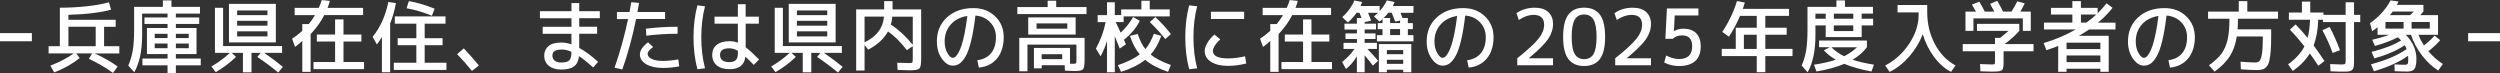 <?xml version="1.0" encoding="UTF-8"?>
<svg id="_レイヤー_2" data-name="レイヤー 2" xmlns="http://www.w3.org/2000/svg" viewBox="0 0 771.72 22.56">
  <rect x="0" y="0" width="771.72" height="22.56" fill="#333333" stroke="none"/>
  <defs>
    <style>
      .cls-1 {
        fill: #fff;
        stroke-width: 0px;
      }
    </style>
  </defs>
  <g id="artwork">
    <g>
      <path class="cls-1" d="m0,12.74v-2.52h9.84v2.52H0Z"/>
      <path class="cls-1" d="m22.75,16.49h-7.75v-2.23h3.48V2.38c2.93,0,5.77-.16,8.53-.47,2.76-.31,4.96-.72,6.61-1.21l.67,2.28c-1.42.42-3.31.77-5.66,1.06-2.35.29-4.86.46-7.51.53v1.54h14.59v2.16h-3.58v6h4.7v2.23h-7.58c2.82,1.3,5.17,2.64,7.06,4.03l-1.42,1.99c-2.14-1.58-4.63-3.04-7.46-4.37l1.01-1.66h-4.92l1.06,1.44c-2.21,1.78-4.82,3.25-7.85,4.42l-1.18-2.09c2.88-1.12,5.28-2.38,7.2-3.77Zm6.79-2.23v-6h-8.42v6h8.42Z"/>
      <path class="cls-1" d="m60.67,8.64v8.04h-6.38v1.39h7.68v2.09h-7.68v2.4h-2.57v-2.4h-7.75v-2.09h7.75v-1.39h-6.36v-8.04h6.36v-1.25h-7.13v-1.99h7.13v-1.2h-7.85v6.79c0,4.64-.81,8.42-2.42,11.33l-1.85-2.09c.62-1.39,1.08-2.92,1.37-4.6s.43-3.8.43-6.4V2.11h8.88V.12h2.64v1.99h8.81v2.09h-7.44v1.2h7.2v1.99h-7.2v1.25h6.38Zm-8.95,3.12v-1.32h-3.96v1.32h3.96Zm0,1.68h-3.96v1.44h3.96v-1.44Zm2.57-1.68h3.98v-1.32h-3.98v1.32Zm0,1.68v1.44h3.98v-1.44h-3.98Z"/>
      <path class="cls-1" d="m87.07,14.23v2.09h-5.52c2.08,1.42,4,2.86,5.76,4.32l-1.42,1.75c-2.16-1.78-4.31-3.38-6.46-4.8l1.01-1.27h-2.81v6h-2.64v-6h-3.48l1.34,1.25c-1.79,1.74-3.88,3.31-6.26,4.7l-1.32-1.75c2.06-1.2,3.96-2.6,5.69-4.2h-4.61V2.4h2.52v11.83h18.19Zm-13.87-1.15h-2.52V1.2h14.47v11.88h-11.95Zm0-8.4h9.36v-1.44h-9.36v1.44Zm0,1.75v1.49h9.36v-1.49h-9.36Zm0,3.24v1.56h9.36v-1.56h-9.36Z"/>
      <path class="cls-1" d="m90.96,4.66v-2.23h7.44c.4-.86.7-1.67.91-2.42l2.52.26c-.18.67-.42,1.39-.72,2.16h10.97v2.23h-11.98c-1.07,2.08-2.48,4.04-4.22,5.88v11.64h-2.57v-9.55c-.77.74-1.51,1.35-2.23,1.85l-.91-2.54c1.12-.72,2.17-1.53,3.14-2.42v-2.09h1.99c.69-.82,1.34-1.74,1.94-2.76h-6.29Zm15.07,14.47h6.34v2.21h-15.6v-2.21h6.67v-6.31h-5.64v-2.16h5.64v-4.68h2.59v4.68h5.52v2.16h-5.52v6.31Z"/>
      <path class="cls-1" d="m120.43,7.25v15.05h-2.54v-10.9c-.61,1.04-1.13,1.82-1.56,2.33l-1.3-2.35c2.37-2.94,3.98-6.54,4.85-10.78l2.33.36c-.4,2.26-.99,4.35-1.78,6.29Zm10.66,12.12h6.72v2.21h-16.25v-2.21h6.96v-5.42h-5.76v-2.16h5.76v-4.49h-6.65v-2.23h15.65v2.23h-6.43v4.49h5.52v2.16h-5.52v5.42Zm-5.59-16.82l.72-2.21c2.56.45,5.21,1.23,7.94,2.35l-.84,2.18c-2.46-1.04-5.07-1.82-7.82-2.33Z"/>
      <path class="cls-1" d="m147.84,20.21l-2.16,1.68c-1.44-1.78-2.96-3.5-4.56-5.16l2.04-1.8c1.74,1.86,3.3,3.62,4.68,5.28Z"/>
      <path class="cls-1" d="m166.68,3.46h9.72V.94h2.4v2.52h6.36v2.16h-6.36v2.64h5.52v2.16h-5.52v4.37c1.74.94,3.69,2.38,5.83,4.3l-1.51,1.73c-1.57-1.42-3.03-2.59-4.39-3.5-.16,1.47-.67,2.53-1.54,3.18-.86.65-2.17.97-3.91.97-1.63,0-2.92-.38-3.86-1.15-.94-.77-1.42-1.82-1.42-3.17,0-1.17.42-2.13,1.26-2.88.84-.75,2.18-1.13,4.02-1.13,1.02,0,2.06.18,3.12.55v-3.26h-8.88v-2.16h8.88v-2.64h-9.72v-2.16Zm9.72,12.53c-1.07-.46-2.03-.7-2.88-.7-1.06,0-1.82.15-2.29.46-.47.3-.71.77-.71,1.39,0,.69.24,1.22.72,1.6.48.38,1.16.56,2.04.56,1.2,0,2.02-.23,2.46-.68s.66-1.31.66-2.56v-.07Z"/>
      <path class="cls-1" d="m190.44,5.86v-2.16h3.89c.26-1.34.44-2.35.55-3.02l2.4.22c-.05.27-.1.56-.16.88-.06.31-.12.66-.19,1.04-.07.38-.12.68-.16.89h8.54v2.16h-8.95c-1.09,5.39-2.5,10.58-4.25,15.58l-2.4-.55c1.68-4.82,3.07-9.82,4.18-15.02h-3.46Zm9.6,7.2l1.56,1.44c-.64.51-1.08.92-1.32,1.22-.24.3-.36.59-.36.86,0,.66.42,1.19,1.27,1.61.85.42,1.98.62,3.41.62s3.08-.16,4.78-.48l.29,2.16c-1.7.32-3.38.48-5.06.48-2.14,0-3.86-.39-5.15-1.16-1.29-.78-1.93-1.77-1.93-2.99s.84-2.49,2.52-3.77Zm9.12-2.64c-3.3,0-6.51.2-9.65.6l-.14-2.16c3.18-.4,6.45-.6,9.79-.6v2.16Z"/>
      <path class="cls-1" d="m217.63,1.92c-.77,2.96-1.15,6.15-1.15,9.58s.38,6.62,1.15,9.58l-2.35.29c-.8-3.04-1.2-6.33-1.2-9.86s.4-6.82,1.2-9.86l2.35.29Zm16.63,5.38h-4.08v7.3c1.06.78,2.44,2.04,4.15,3.77l-1.66,1.66c-1.02-1.07-1.88-1.92-2.57-2.54-.32,2.58-1.94,3.86-4.85,3.86-1.71,0-3.04-.39-3.98-1.16-.94-.78-1.42-1.87-1.42-3.28,0-1.31.47-2.34,1.4-3.08s2.27-1.12,4-1.12c.86,0,1.7.16,2.52.48v-5.88h-7.2v-2.16h7.2V1.3h2.4v3.84h4.08v2.16Zm-6.48,8.4c-.9-.53-1.78-.79-2.64-.79-1.92,0-2.88.66-2.88,1.99,0,1.52.96,2.28,2.88,2.28.93,0,1.6-.22,2.02-.65.42-.43.62-1.14.62-2.11v-.72Z"/>
      <path class="cls-1" d="m259.87,14.23v2.09h-5.52c2.08,1.42,4,2.86,5.76,4.32l-1.42,1.75c-2.16-1.78-4.31-3.38-6.46-4.8l1.01-1.27h-2.81v6h-2.64v-6h-3.48l1.34,1.25c-1.79,1.74-3.88,3.31-6.26,4.7l-1.32-1.75c2.06-1.2,3.96-2.6,5.69-4.2h-4.61V2.4h2.52v11.83h18.19Zm-13.87-1.15h-2.52V1.2h14.47v11.88h-11.95Zm0-8.4h9.36v-1.44h-9.36v1.44Zm0,1.75v1.49h9.36v-1.49h-9.36Zm0,3.24v1.56h9.36v-1.56h-9.36Z"/>
      <path class="cls-1" d="m272.93.34h2.59v2.57h8.83v15.31c0,1.58-.18,2.56-.55,2.93-.37.37-1.33.55-2.88.55-.27,0-1.55-.04-3.84-.12l-.12-2.21c1.71.06,2.87.1,3.48.1.66,0,1.04-.05,1.15-.16.11-.1.17-.47.17-1.09v-3.96l-1.82,1.22c-1.89-2.46-3.83-4.39-5.83-5.78-1.2,2.22-3.23,4.1-6.1,5.62l-1.13-1.42v7.87h-2.59V2.9h8.64V.34Zm-6.05,12.74c1.9-.96,3.34-2.07,4.3-3.34s1.53-2.8,1.7-4.61h-6v7.94Zm8.11-5.52c2.53,1.7,4.78,3.79,6.77,6.29V5.14h-6.31c-.08.88-.23,1.69-.46,2.42Z"/>
      <path class="cls-1" d="m301.68,18.58c1.84-.22,3.26-.95,4.26-2.17,1-1.22,1.5-2.86,1.5-4.91,0-1.84-.59-3.38-1.78-4.62-1.18-1.24-2.7-1.93-4.56-2.08-.37,3.07-.8,5.66-1.31,7.75-.5,2.1-1.07,3.69-1.69,4.78s-1.25,1.85-1.88,2.28c-.63.43-1.33.65-2.1.65-1.23,0-2.36-.72-3.38-2.16s-1.54-3.2-1.54-5.28c0-3.06,1.04-5.54,3.12-7.45,2.08-1.91,4.8-2.87,8.16-2.87,2.7,0,4.94.85,6.71,2.54,1.77,1.7,2.65,3.85,2.65,6.46s-.69,4.91-2.08,6.56c-1.38,1.66-3.25,2.59-5.6,2.8l-.48-2.28Zm-3.07-13.66c-2.14.34-3.85,1.21-5.11,2.63-1.26,1.42-1.9,3.17-1.9,5.27,0,1.36.28,2.54.85,3.54.57,1,1.12,1.5,1.67,1.5.26,0,.52-.11.79-.32.27-.22.58-.62.92-1.22.34-.6.67-1.36.98-2.29.31-.93.63-2.18.95-3.74.32-1.57.6-3.35.84-5.35Z"/>
      <path class="cls-1" d="m326.04,2.18h9.36v2.16h-21.36v-2.16h9.36V.22h2.64v1.97Zm8.76,9.5v6.77c0,1.58-.16,2.56-.49,2.93-.33.37-1.19.55-2.58.55-.4,0-1.4-.04-3-.12l-.07-1.68h-7.1v.96h-2.4v-6.29h11.14v4.87c.27.02.56.02.86.02.56,0,.89-.05.98-.14s.14-.42.14-.98v-4.8h-15.12v8.23h-2.52v-10.32h20.16Zm-14.83-1.03h-2.57v-5.28h14.64v5.28h-12.07Zm0-1.8h9.5v-1.63h-9.5v1.63Zm1.58,9.41h6.34v-1.54h-6.34v1.54Z"/>
      <path class="cls-1" d="m352.32.22h2.59v2.69h6.17v2.16h-14.23v1.75h-2.45c.16.34.41.87.76,1.6.34.73.6,1.28.78,1.67,1.54-1.46,2.82-3.06,3.86-4.82l2.04,1.15c-1.06,2.16-2.69,4.11-4.9,5.86.08.18.2.44.35.79.15.35.24.55.28.6l-1.92,1.32c-.06-.16-.29-.72-.67-1.68-.38-.96-.67-1.67-.86-2.14v11.14h-2.4v-9.67c-.5,1.66-1.16,3.24-1.99,4.73l-1.44-2.38c1.44-2.59,2.44-5.31,3-8.16h-2.45v-2.16h2.88V.7h2.4v3.96h1.97v-1.75h6.24V.22Zm9.1,19.85l-.86,2.11c-2.91-.98-5.26-2.22-7.06-3.72-1.82,1.47-4.3,2.71-7.44,3.72l-.98-2.06c2.93-1.01,5.18-2.12,6.74-3.34-1.25-1.5-2.26-3.41-3.02-5.71l2.38-.6c.67,1.97,1.46,3.54,2.38,4.7,1.04-1.22,1.91-2.8,2.62-4.75l2.28.65c-.8,2.29-1.89,4.22-3.26,5.78,1.39,1.15,3.47,2.22,6.24,3.22Zm-6.5-13.27l1.73-1.54c1.87,1.76,3.47,3.52,4.8,5.28l-1.75,1.51c-1.49-1.87-3.08-3.62-4.78-5.26Z"/>
      <path class="cls-1" d="m369.55,1.92c-.77,2.96-1.15,6.15-1.15,9.58s.38,6.62,1.15,9.58l-2.47.29c-.8-3.04-1.2-6.33-1.2-9.86s.4-6.82,1.2-9.86l2.47.29Zm2.33,13.78c0-.7.26-1.51.79-2.42.53-.91,1.26-1.78,2.21-2.62l1.8,1.49c-.72.64-1.28,1.29-1.68,1.94s-.6,1.19-.6,1.61c0,1.55,1.56,2.33,4.68,2.33,1.65,0,3.4-.22,5.26-.65l.36,2.21c-1.9.5-3.78.74-5.62.74-2.22,0-3.98-.42-5.27-1.26-1.29-.84-1.93-1.96-1.93-3.37Zm1.92-9.84v-2.23h10.25v2.23h-10.25Z"/>
      <path class="cls-1" d="m389.76,4.66v-2.23h7.44c.4-.86.7-1.67.91-2.42l2.52.26c-.18.67-.42,1.39-.72,2.16h10.97v2.23h-11.98c-1.07,2.08-2.48,4.04-4.22,5.88v11.64h-2.57v-9.55c-.77.74-1.51,1.35-2.23,1.85l-.91-2.54c1.12-.72,2.17-1.53,3.14-2.42v-2.09h1.99c.69-.82,1.34-1.74,1.94-2.76h-6.29Zm15.07,14.47h6.34v2.21h-15.6v-2.21h6.67v-6.31h-5.64v-2.16h5.64v-4.68h2.59v4.68h5.52v2.16h-5.52v6.31Z"/>
      <path class="cls-1" d="m424.75,9.1h-3.5v1.2h3.36v1.73h-3.36v1.2h3.79v1.87h-2.95c1.34,1.39,2.45,2.61,3.31,3.65l-1.61,1.51c-.59-.82-1.44-1.88-2.54-3.19v5.23h-2.4v-4.94c-.86,1.5-1.98,2.82-3.36,3.94l-1.2-2.16c1.63-1.3,2.9-2.64,3.82-4.03h-3.38v-1.87h4.13v-1.2h-3.53v-1.73h3.53v-1.2h-3.84v-1.8h3.84v-1.75h1.44c-.14-.37-.36-.9-.65-1.61h-.89c-.82,1.15-1.71,2.14-2.69,2.98l-1.73-1.63c.82-.74,1.56-1.56,2.22-2.47s1.17-1.81,1.52-2.69l2.4.5c-.14.4-.31.81-.5,1.22h5.9v1.56c.99-1.09,1.74-2.19,2.23-3.31l2.38.53c-.13.37-.31.78-.55,1.22h6.38v2.09h-4.01c.37.94.58,1.48.62,1.61h1.66v1.58h1.54v1.85h-1.54v1.85h1.73v1.92h-11.28v-1.92h1.73v-1.85h-1.49v-1.85h1.49v-1.25c-.27.26-.58.52-.94.79l-1.7-1.63c.43-.34.85-.7,1.25-1.1h-3.07c.3.75.62,1.56.94,2.42l-1.99.46v.48h3.5v1.8Zm3.36,12.43v.77h-2.47v-8.69h10.01v8.69h-2.5v-.77h-5.04Zm1.01-14.4h3.07v-.79l-1.51.34c-.56-1.5-.91-2.42-1.06-2.74h-1.06c-.48.61-.96,1.14-1.44,1.61h1.99v1.58Zm-1.01,9.6h5.04v-1.27h-5.04v1.27Zm5.04,2.98v-1.25h-5.04v1.25h5.04Zm-4.03-10.73v1.85h3.07v-1.85h-3.07Z"/>
      <path class="cls-1" d="m452.88,18.58c1.84-.22,3.26-.95,4.26-2.17,1-1.22,1.5-2.86,1.5-4.91,0-1.84-.59-3.38-1.78-4.62-1.18-1.24-2.7-1.93-4.56-2.08-.37,3.07-.8,5.66-1.31,7.75-.5,2.1-1.07,3.69-1.69,4.78s-1.25,1.85-1.88,2.28c-.63.43-1.33.65-2.1.65-1.23,0-2.36-.72-3.38-2.16s-1.54-3.2-1.54-5.28c0-3.06,1.04-5.54,3.12-7.45,2.08-1.91,4.8-2.87,8.16-2.87,2.7,0,4.94.85,6.71,2.54,1.77,1.7,2.65,3.85,2.65,6.46s-.69,4.91-2.08,6.56-3.25,2.59-5.6,2.8l-.48-2.28Zm-3.07-13.66c-2.14.34-3.85,1.21-5.11,2.63-1.26,1.42-1.9,3.17-1.9,5.27,0,1.36.28,2.54.85,3.54.57,1,1.12,1.5,1.67,1.5.26,0,.52-.11.79-.32.27-.22.58-.62.92-1.22.34-.6.67-1.36.98-2.29.31-.93.63-2.18.95-3.74.32-1.57.6-3.35.84-5.35Z"/>
      <path class="cls-1" d="m473.76,2.38c1.79,0,3.18.44,4.16,1.33.98.89,1.48,2.12,1.48,3.71s-.51,3.14-1.52,4.63c-1.02,1.49-2.99,3.45-5.92,5.88v.05h7.44v2.16h-11.04v-2.16c3.26-2.59,5.46-4.62,6.6-6.08s1.7-2.88,1.7-4.24c0-2.05-1.09-3.07-3.26-3.07-1.46,0-2.98.53-4.56,1.58l-.72-2.11c1.65-1.12,3.53-1.68,5.64-1.68Z"/>
      <path class="cls-1" d="m484.14,4.51c1.08-1.42,2.7-2.14,4.86-2.14s3.78.71,4.86,2.14,1.62,3.71,1.62,6.86-.54,5.44-1.62,6.86c-1.08,1.42-2.7,2.14-4.86,2.14s-3.78-.71-4.86-2.14c-1.08-1.42-1.62-3.71-1.62-6.86s.54-5.44,1.62-6.86Zm1.97,12.18c.63,1.05,1.6,1.57,2.89,1.57s2.26-.52,2.89-1.57c.63-1.05.95-2.82.95-5.32s-.32-4.27-.95-5.32c-.63-1.05-1.6-1.57-2.89-1.57s-2.26.52-2.89,1.57-.95,2.82-.95,5.32.32,4.27.95,5.32Z"/>
      <path class="cls-1" d="m504,2.38c1.79,0,3.18.44,4.16,1.33.98.89,1.48,2.12,1.48,3.71s-.51,3.14-1.52,4.63c-1.02,1.49-2.99,3.45-5.92,5.88v.05h7.44v2.16h-11.04v-2.16c3.26-2.59,5.46-4.62,6.6-6.08s1.7-2.88,1.7-4.24c0-2.05-1.09-3.07-3.26-3.07-1.46,0-2.98.53-4.56,1.58l-.72-2.11c1.65-1.12,3.53-1.68,5.64-1.68Z"/>
      <path class="cls-1" d="m524.28,4.78h-7.32l-.24,4.8h.05c.86-.48,1.85-.72,2.95-.72,1.66,0,2.96.47,3.89,1.42.93.94,1.39,2.27,1.39,3.98,0,2.02-.57,3.54-1.7,4.57-1.14,1.03-2.81,1.55-5.02,1.55-1.65,0-3.17-.36-4.56-1.08l.6-2.16c1.42.72,2.74,1.08,3.96,1.08,2.72,0,4.08-1.32,4.08-3.96,0-2.22-1.04-3.34-3.12-3.34-1.18,0-2.14.35-2.88,1.06h-2.28l.48-9.36h9.72v2.16Z"/>
      <path class="cls-1" d="m536.16.31l2.45.48c-.26.86-.46,1.51-.62,1.94h14.26v2.16h-7.32v3.67h6.6v2.16h-6.6v4.37h8.4v2.21h-8.4v4.99h-2.64v-4.99h-10.8v-2.21h4.32v-6.53h6.48v-3.67h-5.16c-.96,2.29-2.1,4.43-3.43,6.43l-2.06-1.46c1.97-2.93,3.48-6.11,4.54-9.55Zm6.12,10.42h-3.96v4.37h3.96v-4.37Z"/>
      <path class="cls-1" d="m560.4,7.85v3.14c0,4.66-.8,8.43-2.4,11.33l-1.85-2.09c.62-1.39,1.08-2.92,1.37-4.6s.43-3.8.43-6.4V2.11h8.93V.12h2.64v1.99h8.64v2.09h-3.48v1.58h3.53v2.06h-3.53v3.6h-11.11v-3.6h-3.17Zm1.13,6.72v-2.06h14.76v2.06c-1.1,1.49-2.58,2.78-4.42,3.86,1.68.58,3.88,1.09,6.6,1.54l-.77,2.09c-3.14-.56-5.94-1.34-8.4-2.35-2.38,1.01-5.25,1.79-8.59,2.35l-.74-2.09c2.74-.42,4.98-.93,6.74-1.54-1.57-.9-2.8-1.86-3.7-2.9l1.82-.96h-3.31Zm-1.13-8.78h3.17v-1.58h-3.17v1.58Zm8.86,11.57c1.54-.78,2.86-1.71,3.98-2.78h-7.92c1.09,1.1,2.4,2.03,3.94,2.78Zm-3.17-11.57h6v-1.58h-6v1.58Zm0,2.06v1.73h6v-1.73h-6Z"/>
      <path class="cls-1" d="m585.77,1.54h9.14v2.16c0,3.65.79,6.95,2.36,9.9s3.7,5.16,6.37,6.61l-1.37,1.97c-1.94-.98-3.68-2.5-5.22-4.57-1.54-2.07-2.72-4.42-3.52-7.04-.98,2.51-2.37,4.8-4.18,6.88-1.81,2.07-3.82,3.65-6.05,4.74l-1.37-1.97c3.04-1.58,5.52-3.84,7.44-6.76s2.88-5.85,2.88-8.8v-.84h-6.5V1.54Z"/>
      <path class="cls-1" d="m610.27,9.53v-2.16h13.06v2.16c-1.31,1.47-2.82,2.83-4.54,4.08h8.93v2.21h-9.24v3.53c0,1.26-.17,2.04-.52,2.33-.34.29-1.28.43-2.8.43-.91,0-2.19-.03-3.84-.1l-.1-2.23c1.89.08,3.1.12,3.65.12.48,0,.76-.04.84-.12.08-.08.12-.34.12-.79v-3.17h-9.96v-2.21h9.96v-1.92h1.58c.91-.7,1.78-1.42,2.59-2.16h-9.74Zm14.16-3.84h-15.26v3.84h-2.45V3.58h3.24c-.4-.72-.82-1.44-1.25-2.16l2.26-.91c.56.88,1.13,1.9,1.7,3.07h2.95c-.53-1.02-.97-1.82-1.32-2.4l2.23-.91c.61.99,1.2,2.1,1.78,3.31h2.62c.66-1.02,1.25-2.08,1.78-3.17l2.3.65c-.48.96-.94,1.8-1.37,2.52h3.24v5.95h-2.45v-3.84Z"/>
      <path class="cls-1" d="m641.74,11.06h9.19v11.11h-2.57v-.96h-10.44v.96h-2.59l.02-7.99c-1.09.43-2.31.87-3.67,1.32l-.82-2.21c3.52-1.04,6.82-2.44,9.91-4.2h-9.82v-2.11h8.76v-2.5h-6.6v-2.06h6.6V.34h2.64v2.09h5.16v1.68c1.07-1.06,1.98-2.08,2.74-3.07l1.87,1.37c-1.22,1.57-2.71,3.1-4.49,4.58h5.4v2.11h-8.16c-.78.54-1.83,1.2-3.14,1.97Zm-3.82,4.08h10.44v-1.97h-10.44v1.97Zm0,1.99v2.04h10.44v-2.04h-10.44Zm9.19-12.65h-4.75v2.5h1.68c1.2-.86,2.22-1.7,3.07-2.5Z"/>
      <path class="cls-1" d="m669.36,18.58c1.84-.22,3.26-.95,4.26-2.17,1-1.22,1.5-2.86,1.5-4.91,0-1.84-.59-3.38-1.78-4.62-1.18-1.24-2.7-1.93-4.56-2.08-.37,3.07-.8,5.66-1.31,7.75-.5,2.1-1.07,3.69-1.69,4.78s-1.25,1.85-1.88,2.28c-.63.43-1.33.65-2.1.65-1.23,0-2.36-.72-3.38-2.16s-1.54-3.2-1.54-5.28c0-3.06,1.04-5.54,3.12-7.45,2.08-1.91,4.8-2.87,8.16-2.87,2.7,0,4.94.85,6.71,2.54,1.77,1.7,2.65,3.85,2.65,6.46s-.69,4.91-2.08,6.56-3.25,2.59-5.6,2.8l-.48-2.28Zm-3.07-13.66c-2.14.34-3.85,1.21-5.11,2.63-1.26,1.42-1.9,3.17-1.9,5.27,0,1.36.28,2.54.85,3.54.57,1,1.12,1.5,1.67,1.5.26,0,.52-.11.79-.32.27-.22.58-.62.92-1.22.34-.6.67-1.36.98-2.29.31-.93.63-2.18.95-3.74.32-1.57.6-3.35.84-5.35Z"/>
      <path class="cls-1" d="m691.73,21.38l-.1-2.33c2.05.16,3.57.24,4.56.24.58,0,1.02-.18,1.33-.53.31-.35.56-1.11.73-2.28.18-1.17.26-2.87.26-5.11v-.12h-8.04c-.38,2.43-1.1,4.47-2.16,6.12-1.06,1.65-2.62,3.22-4.68,4.73l-1.75-1.94c1.68-1.2,2.96-2.38,3.83-3.55.87-1.17,1.5-2.59,1.9-4.26.39-1.67.59-3.86.59-6.56h-6.6v-2.21h9.48V.34h2.64v3.24h9.48v2.21h-12.36c0,1.06-.04,2.14-.12,3.26h10.37v1.68c0,1.97-.05,3.58-.14,4.85-.1,1.26-.24,2.31-.42,3.14-.18.83-.46,1.45-.84,1.86-.38.41-.79.68-1.24.83-.45.14-1.04.22-1.78.22-1.28,0-2.93-.08-4.94-.24Z"/>
      <path class="cls-1" d="m706.87,9.17l1.75-1.63c1.28,1.3,2.52,2.68,3.72,4.15.4-1.46.65-3.32.74-5.59h-6.53v-2.23h4.03V.5h2.57v3.36h4.08v.72h6.84V.7h2.59v3.89h1.92v2.23h-1.92v11.83c0,.86-.03,1.5-.08,1.9-.06.4-.22.74-.49,1.01-.27.27-.62.43-1.03.48-.42.05-1.06.07-1.94.07-1.09,0-2.33-.03-3.72-.1l-.12-2.23c1.57.08,2.7.12,3.41.12s1.07-.06,1.2-.17c.13-.11.19-.47.19-1.08V6.82h-7.01v-.72h-1.46c-.11,3.1-.58,5.75-1.42,7.94,1.04,1.38,2.15,2.98,3.34,4.8l-1.9,1.46c-.8-1.23-1.67-2.5-2.62-3.82-1.18,1.98-2.94,3.79-5.26,5.42l-1.44-2.06c2.37-1.7,4.05-3.54,5.04-5.54-1.54-1.95-3.03-3.66-4.49-5.14Zm12.26-.86c1.22,2.32,2.28,4.71,3.19,7.18l-2.26.86c-.9-2.48-1.95-4.82-3.17-7.01l2.23-1.03Z"/>
      <path class="cls-1" d="m732.26,9.62l-.67-2.47c2.82-1.98,4.94-4.33,6.36-7.03l2.45.36c-.13.29-.3.63-.5,1.03h8.18v2.04c-.13.18-.46.55-1.01,1.13h5.52v6.07h-6.02c.38,1.06.94,2.14,1.68,3.26,1.15-.86,2.25-1.86,3.29-3l1.73,1.39c-1.18,1.33-2.41,2.46-3.67,3.41,1.31,1.55,2.81,2.86,4.49,3.94l-1.44,2.02c-1.87-1.18-3.56-2.76-5.06-4.74-1.5-1.98-2.62-4.07-3.34-6.28h-1.61c1.04,1.04,1.85,2.19,2.42,3.46s.86,2.55.86,3.86c0,1.58-.2,2.65-.59,3.19-.39.54-1.12.82-2.17.82-1.18,0-2.5-.04-3.96-.12l-.05-2.09c1.22.08,2.27.12,3.17.12.48,0,.78-.1.9-.3.12-.2.18-.72.18-1.57,0-.19-.02-.5-.05-.91-2.61,1.89-6.12,3.48-10.54,4.78l-.91-2.14c4.67-1.25,8.34-2.82,10.99-4.7-.14-.38-.33-.78-.55-1.2-2.37,1.6-5.5,2.96-9.41,4.08l-.84-2.02c3.81-.96,6.86-2.14,9.14-3.53-.35-.38-.69-.71-1.01-.98-1.98,1.01-4.35,1.9-7.1,2.69l-.86-1.9c1.87-.43,3.61-.94,5.21-1.54h-3.55v-2.33c-.42.35-.97.75-1.66,1.2Zm9.7-2.83h-5.59v2.04h5.59v-2.04Zm1.99-2.11c.54-.51.94-.89,1.18-1.13h-6.5c-.11.14-.41.52-.89,1.13h6.22Zm.48,2.11v2.04h5.62v-2.04h-5.62Z"/>
      <path class="cls-1" d="m761.88,12.74v-2.52h9.84v2.52h-9.84Z"/>
    </g>
  </g>
</svg>